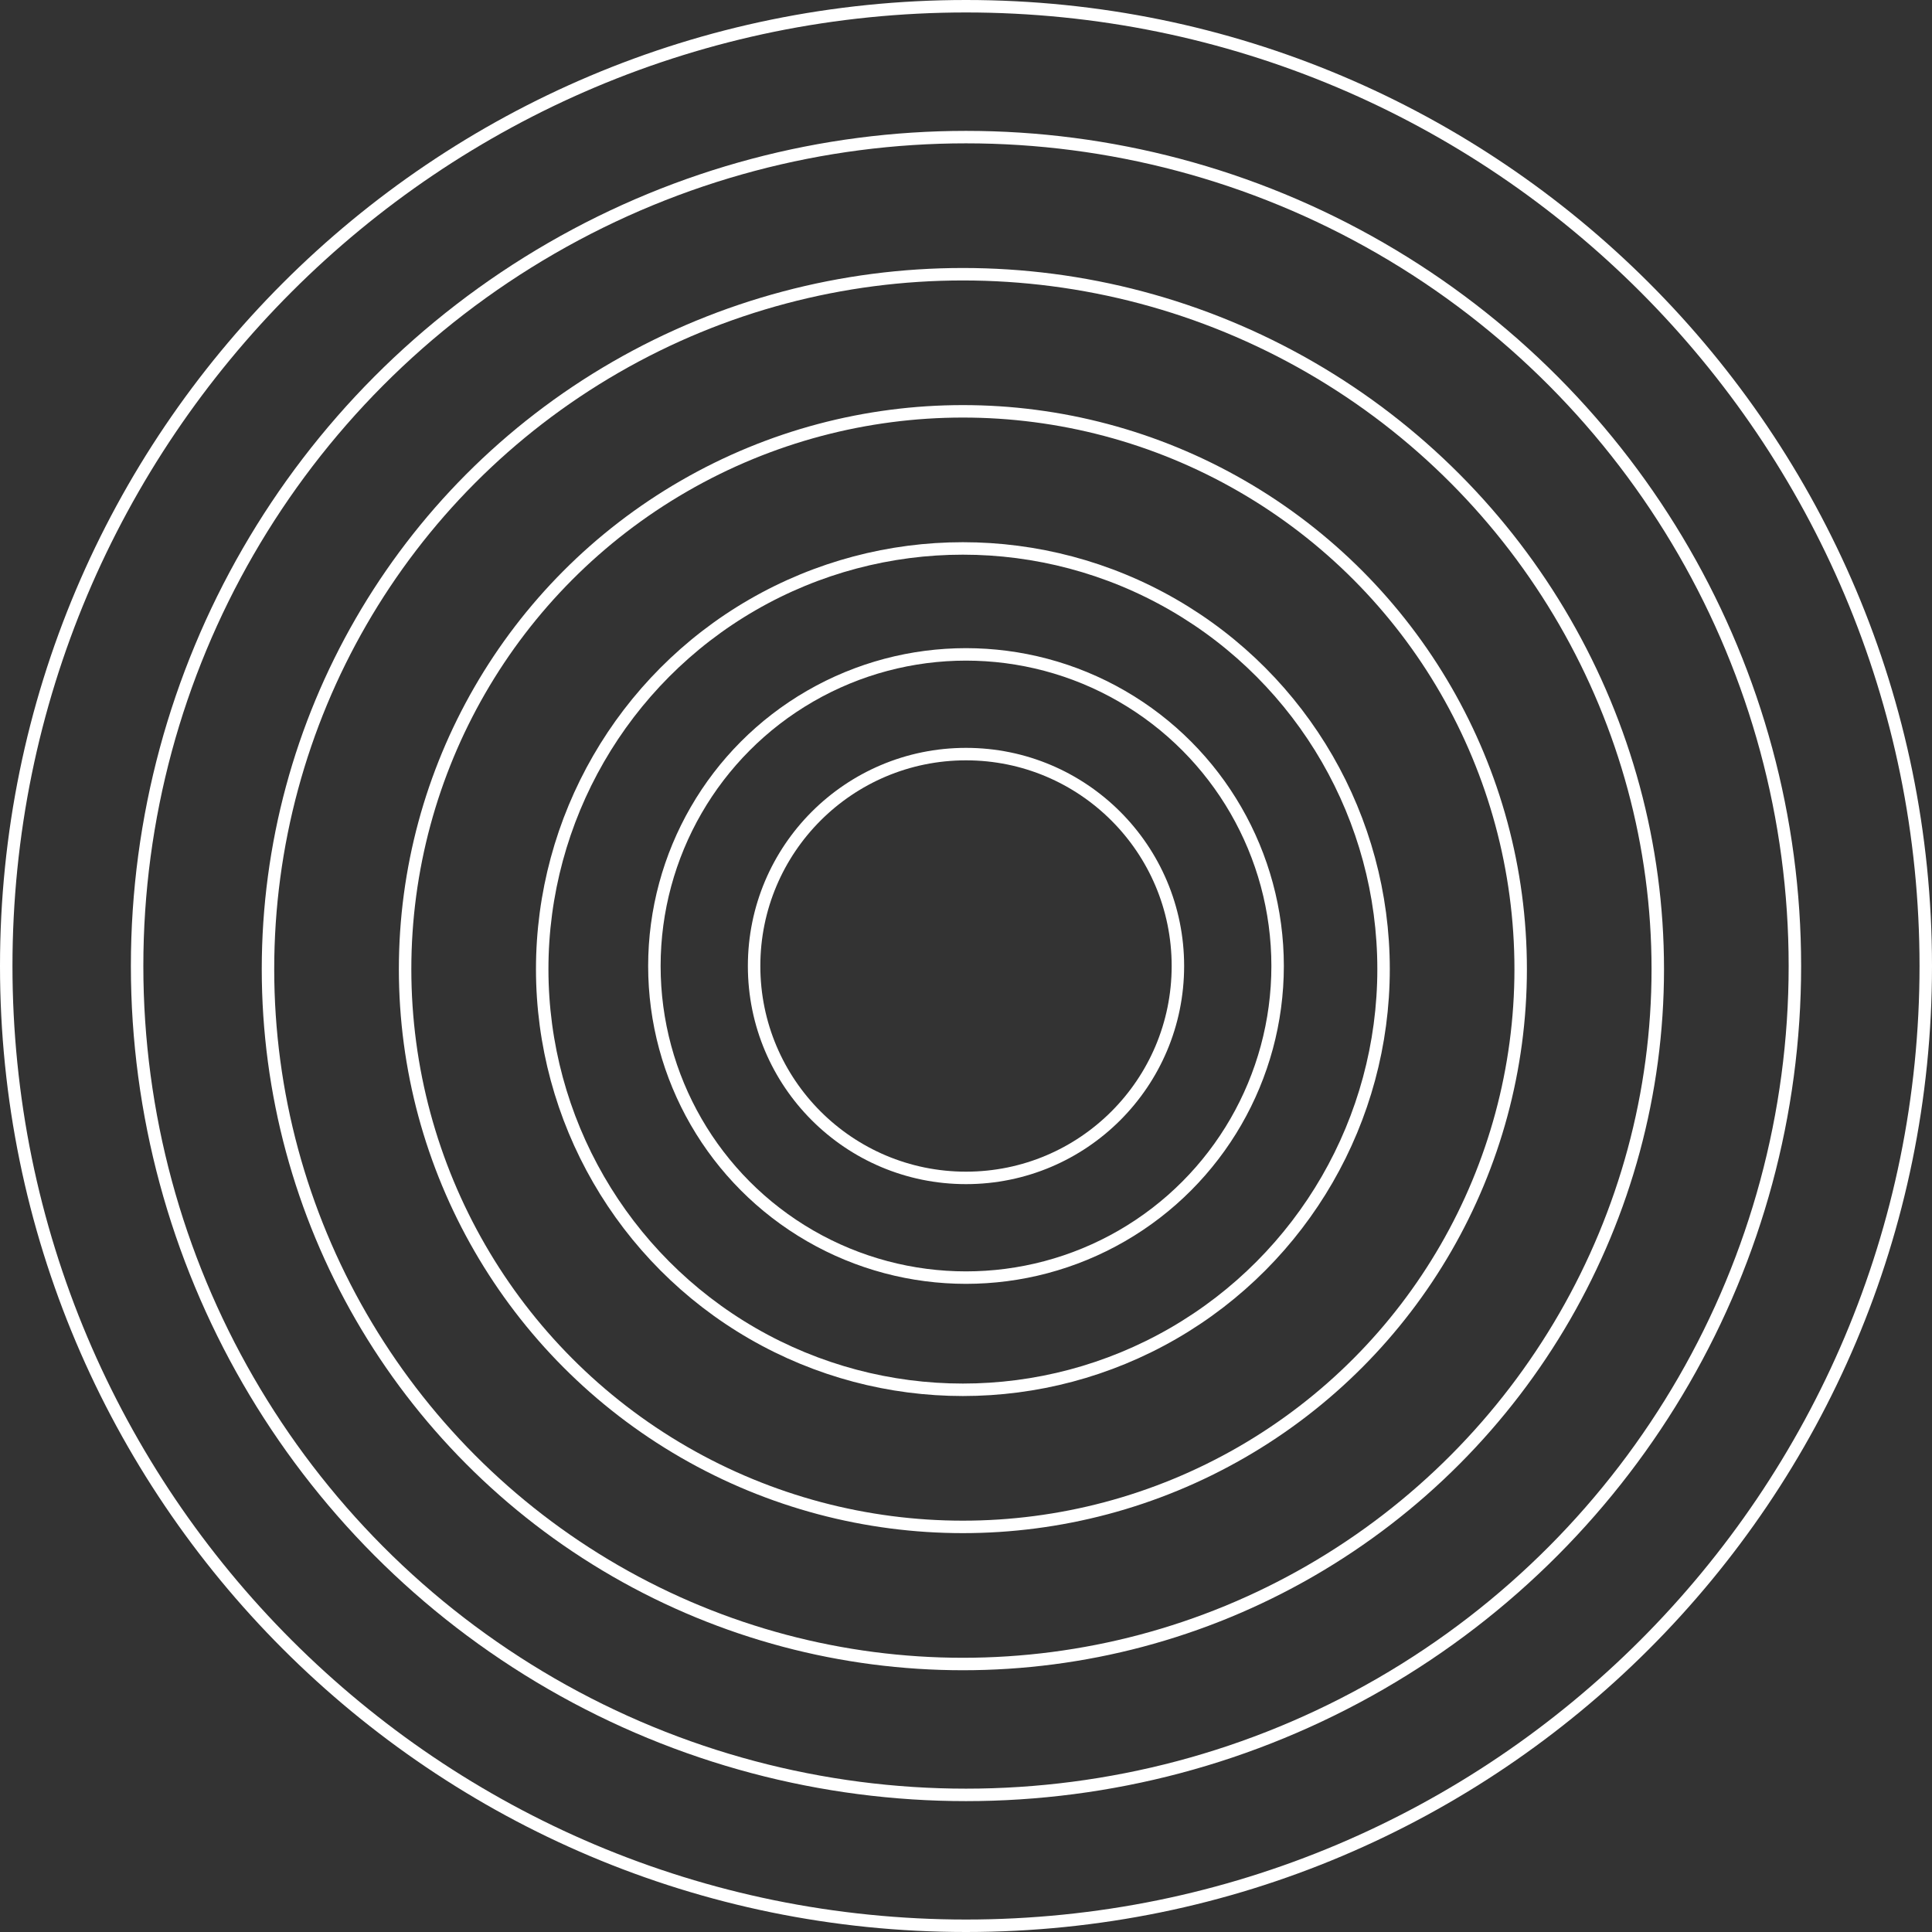 <svg xmlns="http://www.w3.org/2000/svg" width="310" height="310" viewBox="0 0 310 310"><rect x="0" y="0" width="310" height="310" fill="#333333" stroke="none"/><g fill="none"><path d="M155,0A155,155,0,1,1,0,155,155,155,0,0,1,155,0Z" stroke="none"/><path d="M 155 2 C 144.618 2 134.243 3.046 124.163 5.108 C 114.34 7.118 104.679 10.118 95.446 14.023 C 86.381 17.857 77.637 22.603 69.458 28.129 C 61.356 33.602 53.737 39.889 46.813 46.813 C 39.889 53.737 33.602 61.356 28.129 69.458 C 22.603 77.637 17.857 86.381 14.023 95.446 C 10.118 104.679 7.118 114.34 5.108 124.163 C 3.046 134.243 2 144.618 2 155 C 2 165.382 3.046 175.757 5.108 185.837 C 7.118 195.66 10.118 205.321 14.023 214.554 C 17.857 223.619 22.603 232.363 28.129 240.542 C 33.602 248.644 39.889 256.263 46.813 263.187 C 53.737 270.111 61.356 276.398 69.458 281.871 C 77.637 287.397 86.381 292.143 95.446 295.977 C 104.679 299.882 114.34 302.882 124.163 304.892 C 134.243 306.954 144.618 308 155 308 C 165.382 308 175.757 306.954 185.837 304.892 C 195.66 302.882 205.321 299.882 214.554 295.977 C 223.619 292.143 232.363 287.397 240.542 281.871 C 248.644 276.398 256.263 270.111 263.187 263.187 C 270.111 256.263 276.398 248.644 281.871 240.542 C 287.397 232.363 292.143 223.619 295.977 214.554 C 299.882 205.321 302.882 195.66 304.892 185.837 C 306.954 175.757 308 165.382 308 155 C 308 144.618 306.954 134.243 304.892 124.163 C 302.882 114.34 299.882 104.679 295.977 95.446 C 292.143 86.381 287.397 77.637 281.871 69.458 C 276.398 61.356 270.111 53.737 263.187 46.813 C 256.263 39.889 248.644 33.602 240.542 28.129 C 232.363 22.603 223.619 17.857 214.554 14.023 C 205.321 10.118 195.66 7.118 185.837 5.108 C 175.757 3.046 165.382 2 155 2 M 155 0 C 240.604 0 310 69.396 310 155 C 310 240.604 240.604 310 155 310 C 69.396 310 0 240.604 0 155 C 0 69.396 69.396 0 155 0 Z" stroke="none" fill="#fff"/></g><g transform="translate(21 21)" fill="none" stroke="#fff" stroke-width="2"><circle cx="134" cy="134" r="134" stroke="none"/><circle cx="134" cy="134" r="133" fill="none"/></g><g transform="translate(42 43)" fill="none" stroke="#fff" stroke-width="2"><circle cx="112.5" cy="112.5" r="112.5" stroke="none"/><circle cx="112.5" cy="112.5" r="111.5" fill="none"/></g><g transform="translate(64 65)" fill="none" stroke="#fff" stroke-width="2"><circle cx="90.5" cy="90.5" r="90.5" stroke="none"/><circle cx="90.5" cy="90.5" r="89.5" fill="none"/></g><g transform="translate(86 87)" fill="none" stroke="#fff" stroke-width="2"><circle cx="68.5" cy="68.5" r="68.5" stroke="none"/><circle cx="68.5" cy="68.5" r="67.5" fill="none"/></g><g transform="translate(104 104)" fill="none" stroke="#fff" stroke-width="2"><circle cx="51" cy="51" r="51" stroke="none"/><circle cx="51" cy="51" r="50" fill="none"/></g><g transform="translate(120 120)" fill="none" stroke="#fff" stroke-width="2"><circle cx="35" cy="35" r="35" stroke="none"/><circle cx="35" cy="35" r="34" fill="none"/></g></svg>